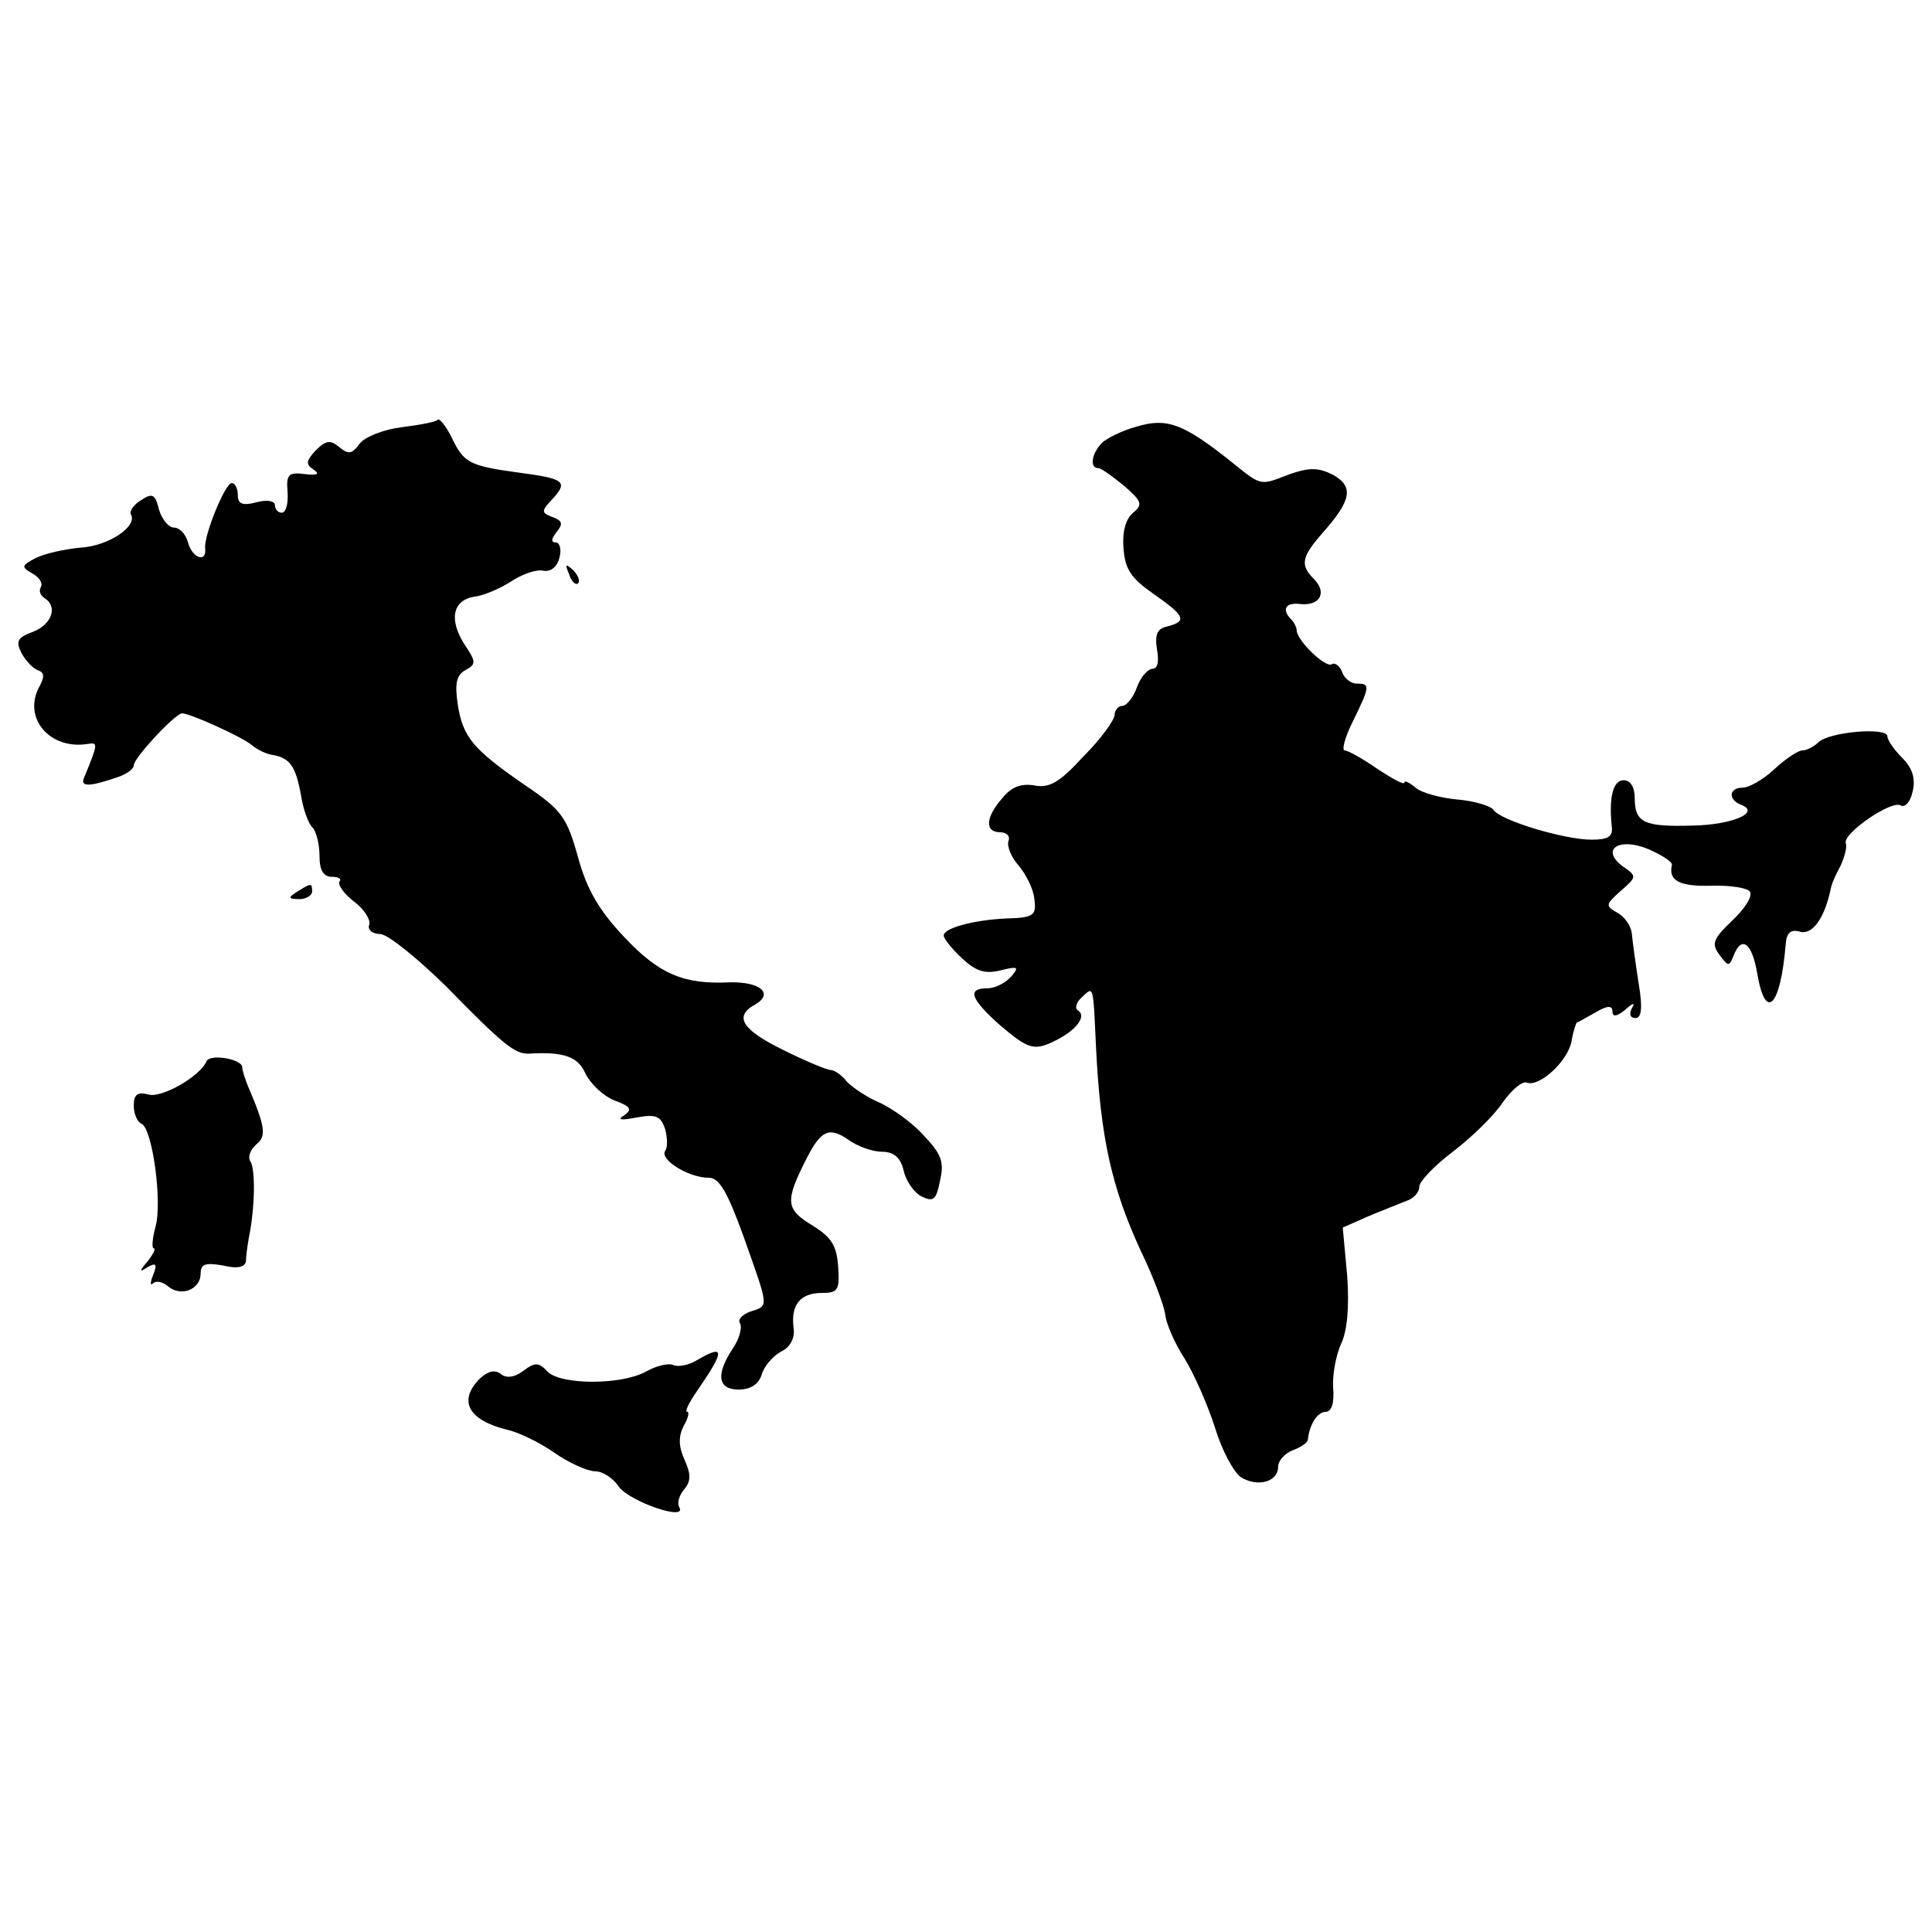 <?xml version="1.0" standalone="no"?>
<!DOCTYPE svg PUBLIC "-//W3C//DTD SVG 20010904//EN"
 "http://www.w3.org/TR/2001/REC-SVG-20010904/DTD/svg10.dtd">
<svg version="1.0" xmlns="http://www.w3.org/2000/svg"
 width="260pt" height="260pt" viewBox="0 0 260 260"
 preserveAspectRatio="xMidYMid meet">
<g transform="translate(0,260) scale(0.1,-0.1)"
fill="#000000" stroke="none">
<path d="M589 2035 c-3 -3 -25 -7 -49 -10 -24 -3 -49 -13 -56 -22 -10 -14 -15
-15 -27 -5 -12 10 -18 10 -32 -4 -13 -14 -14 -19 -3 -26 9 -6 5 -8 -12 -6 -22
3 -25 -1 -23 -24 1 -16 -2 -28 -8 -28 -5 0 -9 5 -9 10 0 6 -11 8 -25 4 -19 -5
-25 -2 -25 10 0 9 -4 16 -8 16 -9 0 -37 -69 -36 -87 3 -21 -17 -15 -23 7 -3
11 -11 20 -19 20 -7 0 -16 11 -20 24 -5 21 -9 23 -24 13 -10 -6 -16 -15 -14
-19 10 -16 -30 -43 -68 -45 -21 -2 -48 -8 -60 -14 -19 -10 -20 -12 -4 -21 9
-5 14 -13 11 -18 -3 -5 -1 -11 5 -15 18 -11 10 -35 -15 -45 -22 -8 -24 -13
-16 -29 6 -11 16 -21 22 -23 9 -3 9 -9 2 -22 -23 -42 14 -86 66 -77 13 2 13 0
-6 -46 -5 -12 7 -12 45 1 12 4 22 11 22 16 0 10 56 70 65 70 11 0 79 -31 93
-42 8 -7 21 -13 29 -14 23 -4 31 -15 38 -54 3 -19 10 -39 16 -44 5 -6 9 -23 9
-38 0 -19 5 -28 17 -28 9 0 13 -3 10 -6 -3 -4 5 -16 19 -27 14 -10 23 -25 21
-31 -3 -7 4 -13 15 -13 11 -1 50 -33 88 -70 79 -81 93 -91 111 -91 48 3 67 -4
77 -27 7 -14 24 -30 39 -36 22 -8 24 -12 13 -20 -10 -6 -5 -7 16 -3 27 5 33 2
39 -15 3 -11 4 -25 0 -30 -7 -12 32 -36 59 -36 14 0 25 -19 47 -80 34 -96 34
-92 9 -100 -11 -4 -18 -11 -14 -16 3 -6 -1 -21 -10 -34 -23 -35 -20 -55 8 -55
16 0 27 7 31 20 3 11 15 25 26 31 13 6 19 19 17 32 -4 31 9 47 38 47 22 0 24
4 22 35 -2 29 -9 40 -35 56 -36 22 -37 32 -7 91 19 37 30 42 56 24 12 -9 33
-16 45 -16 16 0 25 -8 29 -25 3 -14 14 -30 24 -35 16 -8 20 -5 25 21 6 25 2
36 -22 61 -15 17 -42 36 -59 44 -17 7 -36 20 -44 28 -7 9 -17 16 -22 16 -5 0
-34 12 -64 27 -55 27 -67 45 -38 61 26 15 7 31 -34 30 -62 -3 -95 11 -142 61
-33 35 -50 63 -62 107 -15 54 -22 64 -71 97 -71 49 -84 65 -91 109 -4 28 -2
39 10 46 15 8 15 11 -1 35 -21 33 -16 59 13 64 12 1 35 11 49 20 15 10 34 17
44 15 10 -2 19 5 22 18 3 11 0 20 -5 20 -7 0 -6 5 1 14 9 11 8 15 -5 20 -16 6
-16 8 0 25 21 23 15 27 -46 35 -66 9 -74 13 -90 47 -8 16 -17 27 -19 24z"/>
<path d="M1530 2026 c-19 -5 -41 -16 -47 -22 -14 -14 -17 -34 -5 -34 4 0 19
-11 35 -24 24 -21 25 -25 12 -36 -10 -8 -15 -26 -13 -48 2 -28 10 -40 40 -61
43 -30 46 -37 19 -44 -14 -3 -17 -11 -14 -31 3 -16 1 -26 -6 -26 -6 0 -16 -11
-21 -25 -5 -14 -14 -25 -20 -25 -5 0 -10 -6 -10 -12 0 -7 -19 -33 -42 -56 -32
-35 -46 -43 -66 -39 -18 3 -31 -2 -43 -17 -23 -26 -24 -46 -3 -46 9 0 14 -6
11 -12 -2 -7 4 -22 14 -33 10 -12 20 -32 21 -45 3 -22 -1 -25 -37 -26 -45 -2
-85 -13 -85 -23 0 -4 11 -18 24 -30 19 -18 31 -22 52 -17 24 6 26 5 15 -8 -8
-9 -22 -16 -32 -16 -28 0 -23 -14 16 -49 40 -34 47 -36 78 -20 27 14 39 32 28
39 -5 3 -3 11 5 18 16 15 15 18 19 -68 6 -121 21 -189 61 -275 16 -33 30 -71
32 -83 1 -13 13 -40 26 -60 13 -21 31 -62 41 -93 9 -30 25 -60 35 -67 23 -14
50 -6 50 14 0 8 9 18 19 22 11 4 20 10 21 14 2 21 13 38 24 38 8 0 12 12 10
33 -1 17 4 44 11 59 8 17 11 49 8 91 l-6 65 34 15 c19 8 42 17 52 21 9 3 17
11 17 19 0 7 20 28 45 47 25 19 55 48 67 66 12 17 27 30 33 27 17 -6 55 29 60
56 2 13 6 24 7 25 2 0 13 7 26 14 15 9 22 9 22 1 0 -8 6 -7 17 2 11 10 14 10
9 2 -4 -8 -2 -13 5 -13 8 0 10 13 4 48 -4 26 -8 55 -9 66 -1 10 -10 23 -20 28
-16 9 -15 11 5 29 22 19 22 20 3 33 -31 23 -5 40 35 23 18 -8 32 -17 31 -21
-5 -21 10 -29 52 -28 26 1 50 -3 53 -8 4 -6 -7 -23 -24 -39 -26 -25 -28 -31
-17 -46 12 -16 13 -16 19 -1 11 28 25 17 32 -25 11 -64 31 -44 38 39 1 17 7
22 20 18 17 -4 33 20 41 59 1 6 7 19 13 30 5 11 9 25 7 30 -5 13 62 59 74 51
6 -3 13 5 16 19 4 17 0 31 -14 45 -11 11 -20 24 -20 29 0 13 -79 6 -93 -8 -6
-6 -16 -11 -22 -11 -5 0 -22 -11 -37 -25 -15 -14 -34 -25 -43 -25 -18 0 -20
-16 -2 -23 27 -10 -11 -27 -65 -28 -66 -2 -78 4 -78 37 0 15 -6 24 -15 24 -14
0 -20 -22 -16 -62 2 -14 -5 -18 -27 -18 -37 0 -123 26 -132 40 -3 5 -25 12
-48 14 -23 2 -49 9 -57 16 -8 7 -15 10 -15 7 0 -4 -16 5 -36 18 -20 14 -40 25
-44 25 -5 0 0 18 11 40 23 47 23 50 5 50 -8 0 -17 7 -20 16 -3 8 -10 13 -14
10 -8 -5 -47 32 -47 46 0 3 -3 10 -7 14 -14 14 -8 24 13 21 26 -2 35 16 17 34
-19 19 -16 30 12 62 39 44 42 62 14 78 -20 10 -32 10 -58 1 -42 -16 -37 -17
-82 19 -62 49 -84 57 -124 45z"/>
<path d="M766 1827 c3 -10 9 -15 12 -12 3 3 0 11 -7 18 -10 9 -11 8 -5 -6z"/>
<path d="M400 1400 c-13 -8 -12 -10 3 -10 9 0 17 5 17 10 0 12 -1 12 -20 0z"/>
<path d="M278 1172 c-8 -20 -60 -50 -78 -45 -15 4 -20 0 -20 -15 0 -11 5 -22
10 -24 15 -5 29 -107 19 -140 -4 -15 -5 -28 -2 -28 3 0 -1 -8 -8 -17 -12 -14
-12 -16 0 -8 11 6 13 4 7 -11 -4 -10 -4 -15 0 -11 4 4 13 2 20 -4 18 -15 44
-4 44 17 0 13 6 15 30 11 20 -5 30 -2 31 6 0 6 2 21 4 32 8 39 9 91 2 102 -4
6 0 16 8 23 14 11 12 24 -12 80 -3 8 -7 19 -7 24 -1 11 -43 18 -48 8z"/>
<path d="M937 769 c-10 -6 -24 -9 -31 -6 -6 3 -23 -1 -37 -9 -33 -18 -114 -18
-132 0 -12 13 -17 13 -33 1 -12 -9 -23 -10 -30 -4 -8 6 -17 4 -28 -6 -30 -30
-16 -56 36 -69 15 -3 44 -17 64 -31 20 -14 45 -25 55 -25 10 0 24 -9 32 -21
15 -20 93 -47 81 -27 -3 5 0 16 7 24 9 11 9 20 0 40 -8 18 -8 31 -1 45 6 10 8
19 5 19 -4 0 2 12 13 28 38 55 38 64 -1 41z"/>
</g>
</svg>
